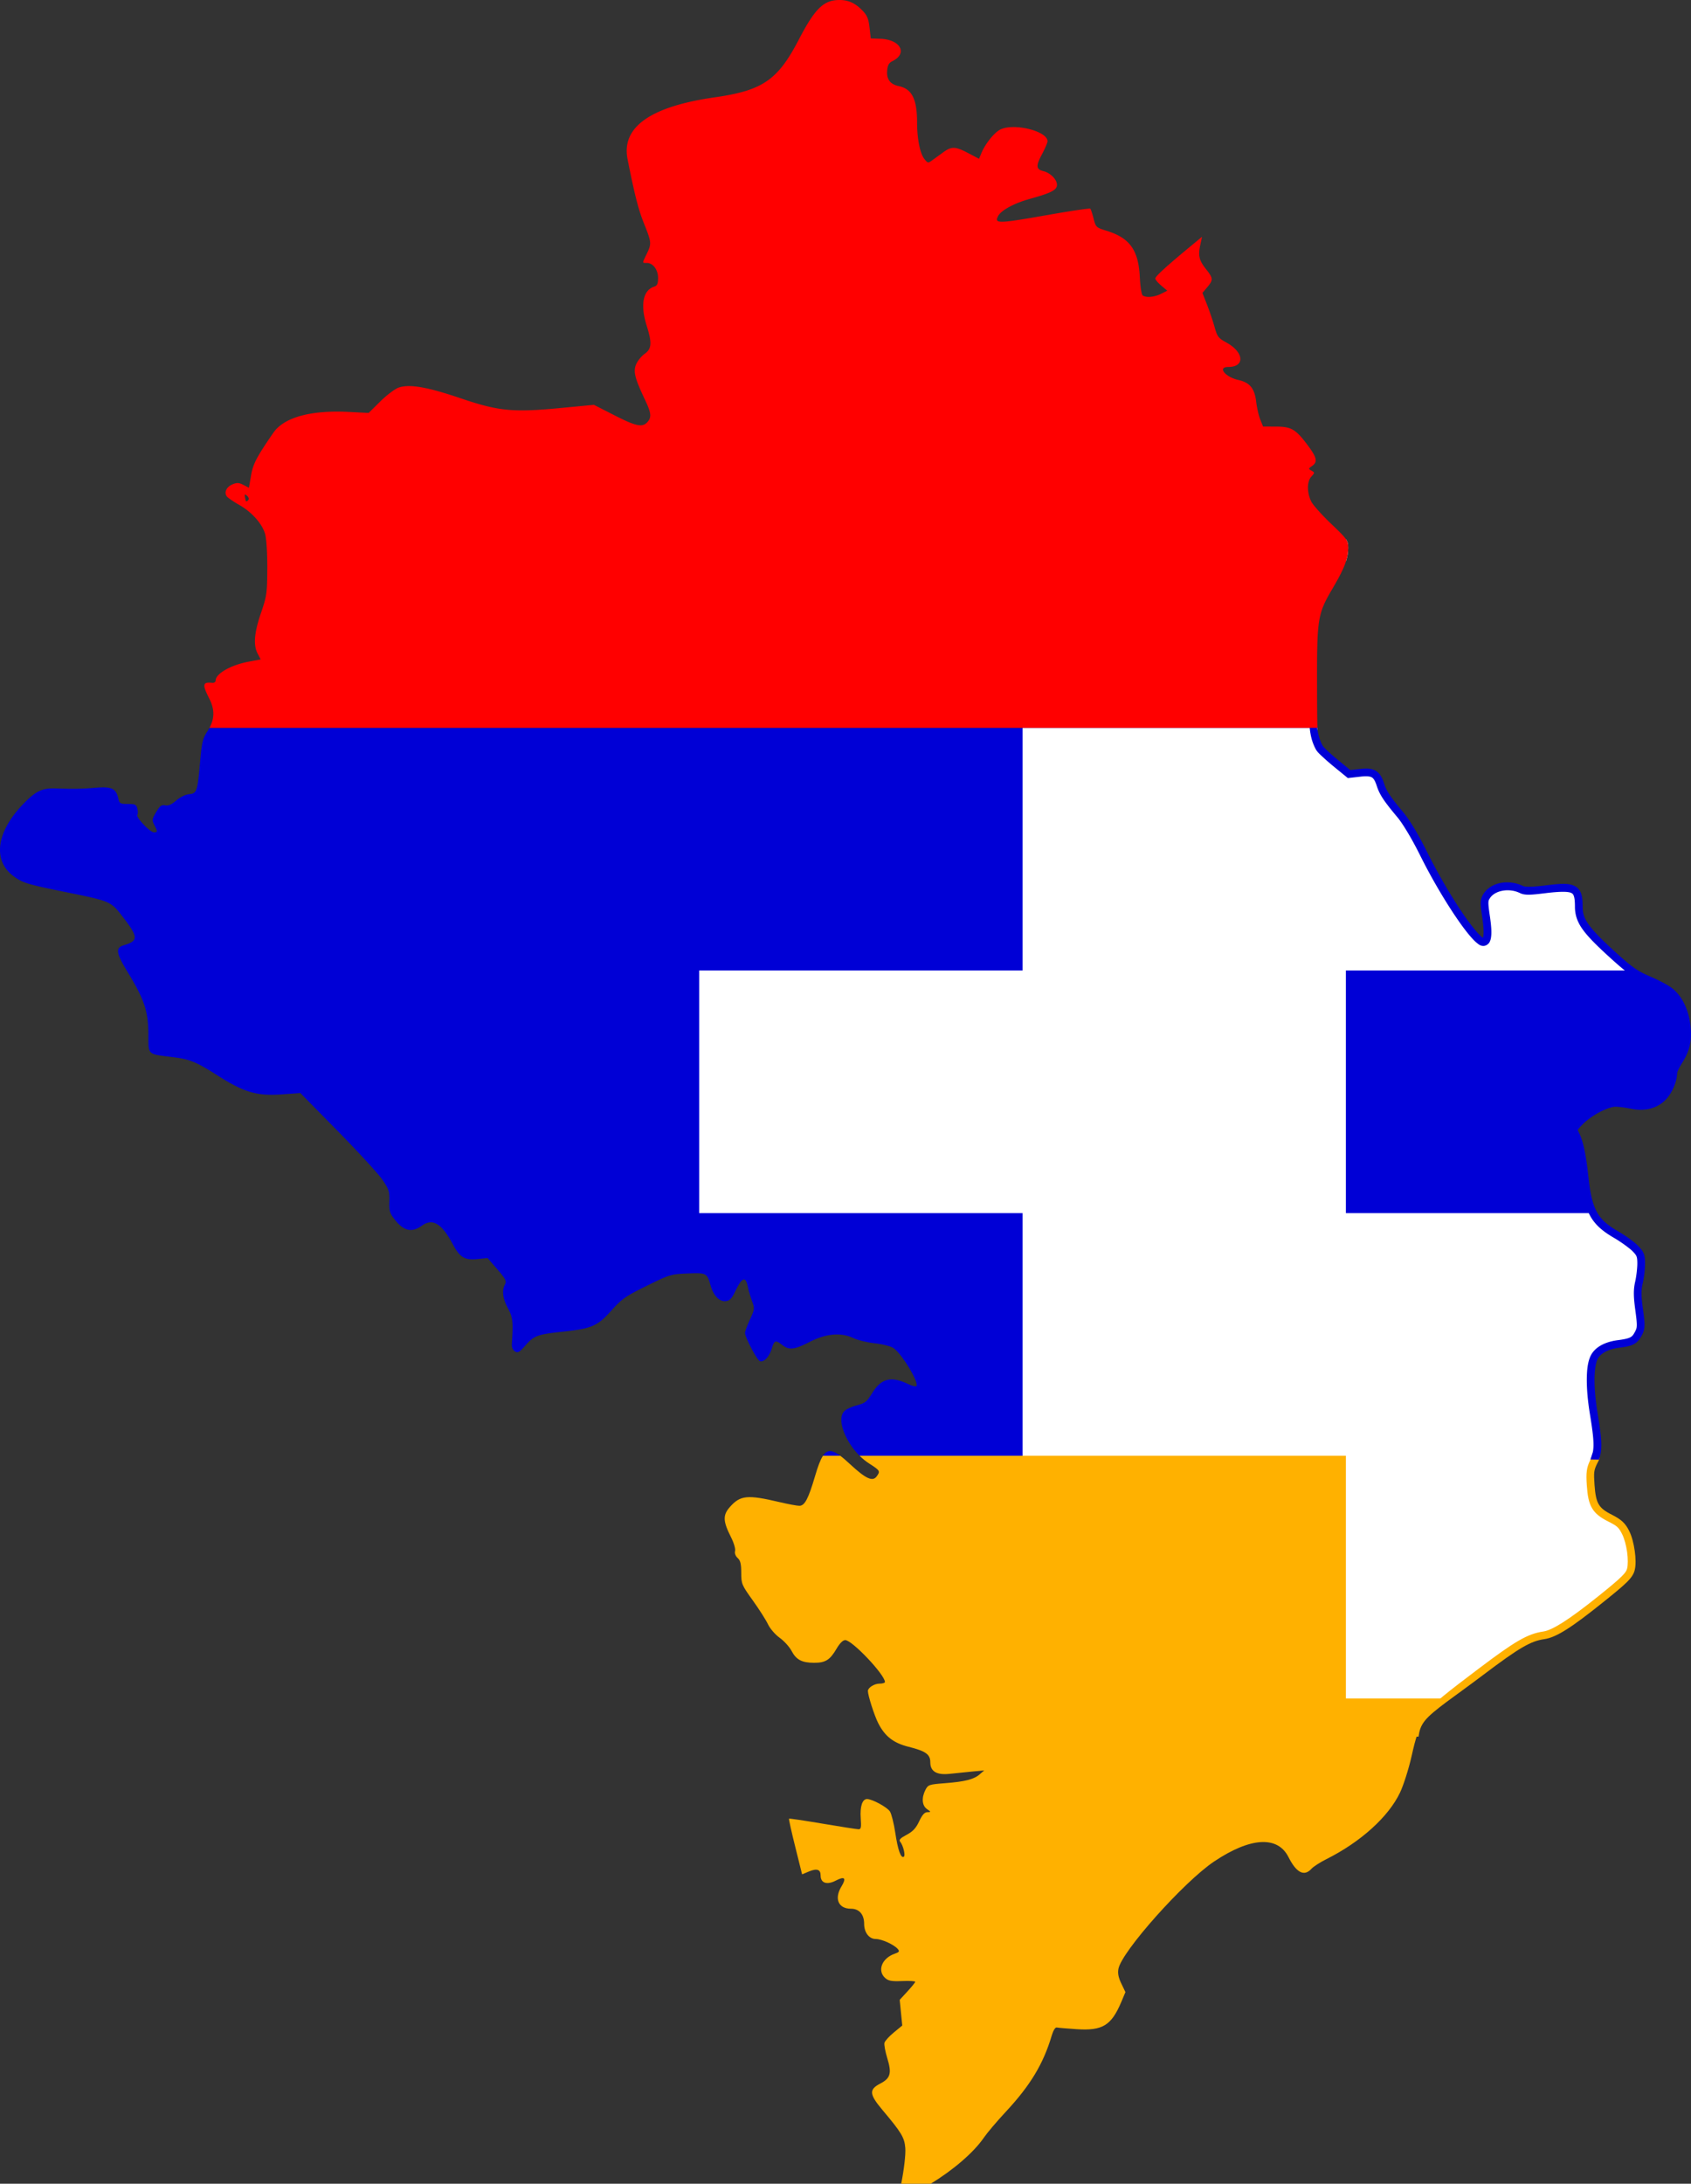 <svg xmlns="http://www.w3.org/2000/svg" width="1095.168" height="1413.469"><rect width="100%" height="100%" fill="#333333" stroke="none"/><path style="fill:#0000d6;fill-opacity:1" d="M135.658 471.094a30.638 30.638 0 0 1-1.438 2.437c-2.86 4.323-3.523 7.025-4.562 18.906-1.746 19.947-2.12 21.138-7.157 21.625-2.453.238-5.9 1.922-8.375 4.094-2.92 2.565-5.093 3.514-7.125 3.125-2.375-.454-3.474.35-5.875 4.375-2.707 4.54-2.798 5.23-1.187 8.344 2.227 4.307 2.19 4.75-.281 4.75-2.467 0-11.66-9.676-10.688-11.25.382-.619.382-2.48-.03-4.125-.655-2.606-1.463-3-6.157-3-4.95 0-5.441-.274-6.156-3.531-1.41-6.415-4.233-7.79-14.344-6.969-9.427.766-14.03.861-26.094.469-8.661-.282-12.553 1.46-20.094 9-18.41 18.41-21.303 37.495-7.25 47.843 5.744 4.23 8.66 5.143 33.125 10.125 30.165 6.144 29.671 5.919 37.938 16.657 9.697 12.596 9.745 15.064.344 17.843-5.64 1.668-5.167 4.947 2.5 17.532C93.45 646.904 96 654.5 96.095 669.125c.091 14.147-1.126 13.003 16.25 15.188 10.618 1.334 14.893 3.094 28.22 11.593 17.548 11.192 25.707 13.61 42.093 12.438l11.875-.844 24.28 24.688c13.363 13.59 26.395 27.785 28.938 31.53 4.144 6.104 4.597 7.533 4.407 13.876-.189 6.274.226 7.661 3.687 12.031 5.76 7.271 10.898 8.344 17.438 3.688 6.948-4.948 12.814-1.396 20 12.093 4.556 8.555 7.73 10.418 16.156 9.532l6.312-.657 6.313 7.282c5.353 6.178 6.1 7.663 5 9.718-2.132 3.984-1.498 9.206 1.906 15.563 3.169 5.916 3.462 8.504 2.531 22.968-.145 2.25.586 4.025 2 4.907 1.875 1.169 2.888.596 6.72-3.782 5.57-6.366 7.778-7.21 23.687-8.906 19.306-2.057 22.995-3.62 31.968-13.656 6.861-7.674 9.22-9.325 22.97-16.094 14.793-7.284 15.66-7.558 26.374-8 12.353-.51 12.69-.32 15 7.782 1.905 6.678 5.72 10.602 9.844 10.125 2.494-.29 3.863-1.653 5.875-5.875 4.606-9.667 6.945-10.62 8.406-3.375.44 2.18 1.625 6.281 2.656 9.093 1.802 4.914 1.757 5.391-1.312 12.094-1.756 3.836-3.188 7.709-3.188 8.625 0 2.834 7.723 17.532 9.594 18.25 2.574.988 6.132-2.755 7.75-8.156 1.609-5.37 2.482-5.657 6.813-2.25 4.405 3.465 7.733 3.087 17.812-2.063 10.572-5.402 20.302-6.227 28.344-2.375 2.643 1.266 8.817 2.763 13.719 3.313 4.901.55 10.323 1.912 12.03 3.031 5.412 3.545 16.945 22.65 14.907 24.688-.436.435-2.736-.126-5.094-1.25-11.214-5.348-17.483-3.864-23.406 5.593-3.838 6.129-4.47 6.603-10.844 8.344-2.694.736-5.852 2.198-7.03 3.25-5.508 4.915-.026 19.552 9.624 29.156h476.969c1.574-5.327 1.079-11.566-1.5-27.281-2.736-16.676-2.684-30.147.156-36.188 2.209-4.697 7.924-7.892 15.875-8.906 8.52-1.086 10.522-2.143 12.969-6.875 1.753-3.39 1.796-5.124.406-15.25-1.222-8.906-1.247-12.825-.125-17.687.792-3.43 1.438-8.925 1.438-12.219 0-5.152-.575-6.541-4.063-10-2.229-2.211-7.76-6.171-12.312-8.813-14.122-8.194-17.982-15.282-20.344-37.437-1.458-13.674-3.346-22.535-5.812-27.406-1.718-3.392-1.593-3.676 2.812-8.188 5.96-6.103 17.43-12.187 23-12.187 2.398 0 7.192.632 10.656 1.375 8.466 1.815 15.87-.258 20.719-5.782 3.332-3.794 6.14-10.768 6.156-15.25 0-1.046 1.665-4.497 3.688-7.687 4.94-7.789 6.153-13.9 4.75-23.813-1.32-9.314-5.447-17.19-11.22-21.437-2.172-1.6-8.332-4.798-13.686-7.094-8.03-3.442-12.116-6.358-23.375-16.625-17.19-15.674-21.375-21.664-21.375-30.687 0-12.187-2.61-13.547-21.657-11.219-9.318 1.139-13.275 1.198-15.344.188-8.194-4-18.499-2.17-22.562 4.03-1.831 2.796-1.878 4.241-.5 13.5 1.647 11.069 1.093 16.438-1.719 16.438-5.097 0-24.73-29.049-38.812-57.406-5.337-10.747-11.208-20.505-15.063-25.094-8.482-10.097-11.073-14.013-12.781-19.281-2.346-7.236-4.82-8.724-13.156-7.781l-7.188.812-8.562-7c-4.715-3.863-9.369-8.171-10.344-9.562-.865-1.234-1.344-4.477-1.594-13.375H135.658zm401.78 468.156c-1.712.04-3.116 1.039-4.437 3.031h11.188c-2.734-2.035-4.92-3.074-6.75-3.031z"/><path style="fill:#ffb100;fill-opacity:1" d="M533.001 942.281c-1.717 2.59-3.288 6.861-5.093 13-4.38 14.89-6.736 19.391-10.22 19.375-1.497-.005-7.143-1.04-12.53-2.312-21.149-4.997-25.723-4.568-32.532 3.187-4.585 5.223-4.41 9.145.813 19.469 1.827 3.61 2.984 7.534 2.625 8.906-.392 1.499.273 3.283 1.687 4.563 1.787 1.616 2.297 3.806 2.313 9.562.01 7.174.292 7.87 7.469 17.875 4.106 5.725 8.536 12.668 9.843 15.438 1.333 2.825 4.662 6.667 7.563 8.75 2.845 2.043 6.292 5.816 7.656 8.406 3.064 5.819 6.676 7.758 14.625 7.781 7.393.022 10.278-1.792 14.594-9.156 2.06-3.514 4.099-5.531 5.594-5.531 4.466 0 25.718 22.44 25.718 27.156 0 .558-1.621 1.031-3.593 1.031-3.299 0-7.438 2.621-7.438 4.719 0 2.933 4.124 15.815 6.656 20.813 4.334 8.552 9.86 12.867 19.594 15.312 11.224 2.82 14.156 4.904 14.156 10.063 0 5.917 4.123 8.378 12.563 7.468 3.528-.38 9.998-1.047 14.375-1.468l7.969-.75-2.875 2.5c-3.761 3.294-9.497 4.772-22.625 5.78-10.178.783-10.855 1.008-12.532 4.25-2.654 5.133-2.265 10.245.97 12.5 2.699 1.884 2.712 1.938.218 2-1.814.047-3.324 1.76-5.281 5.938-2.077 4.435-4.085 6.574-8.188 8.75-4.092 2.171-5.091 3.242-4.125 4.407 1.977 2.382 3.59 8.999 2.375 9.75-1.893 1.17-3.835-4.247-5.531-15.532-.909-6.048-2.465-12.249-3.469-13.781-1.843-2.813-11.474-8.031-14.812-8.031-3.052 0-4.643 4.813-4.094 12.406.428 5.917.204 7.169-1.375 7.156-1.053-.01-11.53-1.634-23.281-3.625-11.751-1.99-21.553-3.447-21.782-3.218-.228.228 1.581 8.43 4.032 18.218l4.437 17.813 4.313-1.813c5.315-2.22 7.687-1.425 7.687 2.563 0 4.918 4.085 6.283 9.844 3.281 5.747-2.996 6.994-1.693 3.656 3.781-4.832 7.926-2.041 14.438 6.156 14.438 5.333 0 8.532 3.683 8.532 9.812 0 5.585 3.234 9.782 7.53 9.782 3.908 0 11.945 3.677 14.313 6.53 1.231 1.484.866 1.99-2.125 3.032-8.223 2.867-11.366 10.914-6.125 15.656 2.103 1.903 4.1 2.281 11 2 4.646-.189 8.47.017 8.47.469 0 .452-2.275 3.26-5.032 6.25l-5 5.438.812 8.312.844 8.313-5.469 4.5c-3.016 2.471-5.746 5.48-6.062 6.687-.315 1.206.518 5.71 1.844 10.031 2.98 9.705 2.073 12.926-4.594 16.375-7.381 3.82-7.127 6.888 1.469 17.094 12.332 14.643 14.22 17.788 14.78 24.563.349 4.193-.91 14.496-2.655 23.156h19.062c14.07-8.445 27.883-20.159 34.438-29.781 2.08-3.054 8.38-10.502 14.03-16.563 16.095-17.265 24.49-31.148 29.97-49.594.99-3.336 2.275-5.397 3.25-5.187.884.19 6.674.686 12.875 1.094 16.758 1.1 22.413-2.316 28.906-17.594l2.687-6.406-2.625-5.47c-1.895-3.912-2.458-6.653-1.906-9.593 2.104-11.216 42.415-56.4 62-69.5 23.503-15.72 41.122-16.752 48.125-2.844 5.144 10.217 10.188 12.784 14.875 7.594 1.283-1.42 5.647-4.23 9.688-6.25 22.174-11.089 40.248-27.418 47.687-43.094 2.263-4.769 5.61-15.293 7.438-23.375 5.55-24.536 6.61-25.814 44.937-54.781 23.435-17.712 31.24-22.25 40.75-23.625 6.776-.98 16.934-7.405 36.907-23.406 15.445-12.375 18.527-15.44 19.5-19.313 1.395-5.562-.295-17.54-3.344-23.687-2.377-4.79-4.126-6.425-10.188-9.469-9.404-4.722-11.659-8.592-12.531-21.312-.565-8.24-.291-10.46 1.937-15.063.653-1.348 1.17-2.638 1.563-3.969H556.72c1.899 1.89 3.955 3.581 6.125 4.969 7.168 4.585 7.399 5.01 4.938 8.375-2.622 3.585-7.036 1.564-17.25-7.906-2.43-2.253-4.503-4.067-6.344-5.438H533z"/><path style="fill:#fff" d="M871.658 348.969v14.5c1.032-3.186 1.468-5.99 1.468-8.844 0-2.306-.152-3.714-1.468-5.656zM662.25 471.094v157.062H452.814V785.22H662.25V942.28h209.407v157.063h65.187c5.556-4.553 12.752-10.04 22.25-17.219 23.435-17.712 31.24-22.25 40.75-23.625 6.776-.98 16.934-7.405 36.907-23.406 15.445-12.375 18.527-15.44 19.5-19.313 1.395-5.562-.295-17.54-3.344-23.687-2.377-4.79-4.126-6.425-10.188-9.469-9.404-4.722-11.659-8.592-12.531-21.312-.565-8.24-.291-10.46 1.937-15.063 3.265-6.745 3.286-11.608.062-31.25-2.736-16.676-2.683-30.147.157-36.187 2.208-4.698 7.924-7.893 15.875-8.907 8.519-1.086 10.522-2.143 12.968-6.875 1.754-3.39 1.797-5.124.407-15.25-1.223-8.906-1.248-12.825-.125-17.687.792-3.43 1.437-8.925 1.437-12.219 0-5.152-.575-6.541-4.062-10-2.23-2.211-7.76-6.171-12.313-8.812-7.213-4.186-11.755-8.08-14.78-13.844H871.656V628.156h184.781c-3.35-2.418-7.11-5.654-12.562-10.625-17.19-15.674-21.375-21.664-21.375-30.687 0-12.186-2.61-13.547-21.656-11.219-9.319 1.139-13.275 1.198-15.344.188-8.195-4-18.5-2.17-22.563 4.03-1.83 2.796-1.877 4.241-.5 13.5 1.647 11.069 1.094 16.438-1.718 16.438-5.097 0-24.73-29.049-38.813-57.406-5.337-10.747-11.208-20.505-15.062-25.094-8.482-10.097-11.074-14.013-12.782-19.281-2.345-7.236-4.819-8.724-13.156-7.781l-7.187.812-8.563-7c-4.714-3.863-9.368-8.171-10.344-9.562-.865-1.234-1.343-4.477-1.593-13.375H662.25z"/><path style="font-size:medium;font-style:normal;font-variant:normal;font-weight:400;font-stretch:normal;text-indent:0;text-align:start;text-decoration:none;line-height:normal;letter-spacing:normal;word-spacing:normal;text-transform:none;direction:ltr;block-progression:tb;writing-mode:lr-tb;text-anchor:start;baseline-shift:baseline;color:#000;fill:#ffb100;fill-opacity:1;stroke:none;stroke-width:5;marker:none;visibility:visible;display:inline;overflow:visible;enable-background:accumulate;font-family:Sans;-inkscape-font-specification:Sans" d="m1033.47 939.781-2.312 2.375-1.125 2.625c-.092.188-.05.154-.156.375-2.332 4.816-2.758 7.988-2.188 16.313.445 6.49 1.228 11.04 3.406 14.75 2.178 3.709 5.625 6.177 10.5 8.625 5.914 2.969 6.803 3.82 9.063 8.375 1.319 2.659 2.523 7.02 3.125 11.281.601 4.26.568 8.548.03 10.688-.371 1.482-.987 2.637-3.655 5.28-2.669 2.645-7.261 6.513-14.97 12.688-19.903 15.947-30.093 22.067-35.687 22.875-5.044.73-9.81 2.373-16.062 6-6.253 3.627-14.102 9.22-25.844 18.094-19.168 14.487-29.11 22.061-35.188 29.469-3.722 4.536-5.864 8.945-7.593 14.5h3.875c.568-3.927 1.408-7.03 4.281-10.531 5.421-6.608 18.467-14.959 37.625-29.438 11.693-8.837 19.458-14.367 25.344-17.781 5.886-3.414 9.785-4.73 14.25-5.375 7.958-1.15 18.085-7.882 38.125-23.938 7.738-6.2 12.398-10.05 15.375-13 2.977-2.95 4.4-5.266 5-7.656.859-3.423.689-7.906.03-12.562-.656-4.657-1.831-9.356-3.562-12.844-2.492-5.025-5.101-7.445-11.312-10.563-4.53-2.274-6.92-4.132-8.438-6.718-1.518-2.587-2.291-6.3-2.719-12.532-.558-8.154-.439-9.42 1.688-13.812.547-1.13 1.792-2.791 1.562-5.281l-.218-2.282z"/><path style="font-size:medium;font-style:normal;font-variant:normal;font-weight:400;font-stretch:normal;text-indent:0;text-align:start;text-decoration:none;line-height:normal;letter-spacing:normal;word-spacing:normal;text-transform:none;direction:ltr;block-progression:tb;writing-mode:lr-tb;text-anchor:start;baseline-shift:baseline;color:#000;fill:#0000d6;fill-opacity:1;stroke:none;stroke-width:5;marker:none;visibility:visible;display:inline;overflow:visible;enable-background:accumulate;font-family:Sans;-inkscape-font-specification:Sans" d="M847.095 465.781v5h1.094c.334 3.62 1.003 6.852 1.844 9.281 1.033 2.987 2.038 4.874 2.718 5.844.865 1.233 2.207 2.476 4.125 4.25a153.406 153.406 0 0 0 6.688 5.813l8.562 7 .813.656L874 503.5l7.188-.813c3.995-.452 6.124-.186 7.281.5 1.158.687 2.11 2.173 3.219 5.594 1.824 5.628 4.725 9.945 13.25 20.094 3.536 4.21 9.438 13.992 14.719 24.625 7.095 14.289 15.587 28.706 22.968 39.625 3.69 5.46 7.076 10.014 9.97 13.313 1.446 1.649 2.765 3.003 4 4 1.233.996 2.3 1.843 4.124 1.843 1.499 0 3.06-.98 3.813-2.187.752-1.208 1.054-2.551 1.218-4.125.328-3.148-.01-7.368-.843-13-.686-4.607-.992-7.234-.938-8.719.054-1.485.25-1.79 1.063-3.031 3.125-4.77 12.192-6.663 19.375-3.157 3.232 1.579 7.357 1.18 16.75.032 9.451-1.155 14.638-1.059 16.5-.094.93.482 1.341.984 1.75 2.344.408 1.36.593 3.542.593 6.5 0 4.898 1.273 9.381 4.688 14.281s8.863 10.374 17.5 18.25c11.308 10.311 15.846 13.57 24.062 17.094 5.22 2.238 11.58 5.575 13.22 6.781 5.041 3.71 8.973 10.99 10.218 19.781 1.356 9.574.316 14.68-4.406 22.125a48.974 48.974 0 0 0-2.72 4.907 23.05 23.05 0 0 0-.905 2.093c-.23.64-.438 1.107-.438 2.032-.012 3.446-2.741 10.416-5.531 13.593-4.221 4.808-10.521 6.671-18.313 5-3.642-.78-8.35-1.437-11.187-1.437-3.695 0-8.026 1.705-12.531 4.093-4.506 2.389-9 5.516-12.25 8.844-2.213 2.266-3.585 3.427-4.282 5.438-.348 1.005-.318 2.18-.063 3.093.257.914.653 1.66 1.094 2.532 2.147 4.239 4.086 12.97 5.531 26.531 1.194 11.192 2.77 18.85 6.063 24.906 3.292 6.057 8.285 10.233 15.531 14.438 4.374 2.538 9.992 6.631 11.813 8.437 1.673 1.66 2.399 2.593 2.781 3.532.382.938.531 2.204.531 4.687 0 2.967-.647 8.506-1.375 11.656-1.19 5.157-1.142 9.594.094 18.594.692 5.04.985 7.953.938 9.75-.047 1.797-.293 2.452-1.094 4-1.13 2.186-1.812 3.038-3.156 3.75-1.345.712-3.724 1.279-7.907 1.813-8.455 1.078-15.082 4.506-17.812 10.312-1.722 3.663-2.38 8.76-2.406 15.156-.027 6.396.645 14.054 2.031 22.5 2.272 13.845 2.762 19.899 1.906 24.375l-1.577 4.918 5.515.082.531-1.781c1.765-5.973 1.15-12.637-1.438-28.406-1.35-8.23-1.993-15.638-1.968-21.657.025-6.018.788-10.684 1.906-13.062 1.688-3.59 6.491-6.55 13.938-7.5 4.336-.553 7.226-1.073 9.625-2.344 2.398-1.27 3.933-3.298 5.25-5.844.952-1.842 1.591-3.738 1.656-6.187.065-2.449-.302-5.477-1-10.563-1.21-8.812-1.21-12.213-.157-16.78.857-3.711 1.5-9.162 1.5-12.782 0-2.67-.128-4.653-.906-6.563-.777-1.909-2.092-3.42-3.906-5.218-2.638-2.617-8.083-6.443-12.813-9.188-6.875-3.99-10.866-7.457-13.624-12.531-2.759-5.074-4.3-12.037-5.47-23-1.469-13.787-3.307-22.779-6.093-28.281-.418-.825-.653-1.39-.719-1.625-.033-.118-.029-.138-.03-.125.068-.148.974-1.36 3.124-3.563 2.71-2.775 6.92-5.758 11.032-7.937 4.112-2.18 8.313-3.5 10.187-3.5 1.96 0 6.839.607 10.125 1.312 9.14 1.96 17.648-.324 23.125-6.562 3.832-4.364 6.7-11.232 6.781-16.719.01.054.047-.23.157-.531.145-.402.379-.984.687-1.625.617-1.284 1.51-2.862 2.469-4.375 5.157-8.132 6.545-15.248 5.094-25.5-1.394-9.838-5.717-18.31-12.22-23.094-2.707-1.993-8.667-5.052-14.155-7.406-7.842-3.362-11.477-5.934-22.688-16.157-8.552-7.798-13.806-13.167-16.781-17.437-2.976-4.27-3.781-7.281-3.781-11.406 0-3.136-.137-5.688-.813-7.938-.676-2.25-2.116-4.254-4.219-5.344-4.205-2.18-9.842-1.578-19.437-.406-9.244 1.13-13.033.848-13.938.406-9.207-4.494-20.748-2.726-25.75 4.907-1.018 1.554-1.761 3.342-1.843 5.593-.082 2.252.276 5.004.968 9.657.81 5.435 1.022 9.446.782 11.75-.095.914-.256 1.27-.375 1.562-.112-.069-.057-.04-.625-.5-.87-.702-2.045-1.858-3.375-3.375-2.662-3.034-6.01-7.496-9.625-12.844-7.23-10.695-15.608-24.993-22.594-39.062-5.394-10.862-11.233-20.594-15.406-25.563-8.439-10.046-10.722-13.56-12.313-18.468-1.237-3.816-2.688-6.682-5.437-8.313-2.75-1.63-6.034-1.647-10.375-1.156l-6.125.687-7.75-6.343c-2.318-1.9-4.638-3.9-6.47-5.594-1.83-1.694-3.326-3.31-3.437-3.469-.185-.264-1.203-2.02-2.093-4.594a34.296 34.296 0 0 1-1.844-10.218l-.062-2.438h-2.438z"/><path d="M543.72 0c-10.28 0-15.908 5.482-26.406 25.688-13.596 26.167-23.42 32.89-54.406 37.312-41.74 5.957-60.589 19.324-56.47 40.031 4.657 23.401 6.968 32.421 10.626 41.594 4.922 12.34 5.004 13.047 1.781 19.719-2.982 6.171-2.982 5.844 0 5.844 4.062 0 7.344 4.347 7.344 9.718 0 3.719-.571 5.002-2.438 5.594-7.334 2.328-9.174 11.763-4.937 25.281 3.544 11.307 3.277 14.991-1.344 18.281-2.096 1.493-4.566 4.547-5.5 6.782-1.939 4.64-.864 8.932 5.688 22.781 4.158 8.79 4.44 11.48 1.593 14.625-3.224 3.563-7.38 2.684-21.437-4.5l-13.188-6.719-20.53 1.969c-31.897 3.059-40.877 2.223-65.626-6.156-21.781-7.375-33.088-9.354-40.219-7-2.323.766-7.667 4.776-11.875 8.906l-7.625 7.531-12.906-.656c-24.685-1.26-41.952 3.518-48.844 13.531-10.93 15.883-13.136 20.123-14.437 27.719l-1.344 7.844-3.562-1.844c-2.89-1.494-4.222-1.552-7.063-.375-3.998 1.656-5.694 5.375-3.594 7.906.784.945 4.281 3.337 7.782 5.313 8.208 4.632 14.96 12.154 16.875 18.812.902 3.138 1.481 12.206 1.437 22.406-.068 16.027-.35 17.907-4.062 28.782-4.424 12.956-5.064 20.815-2.157 26.375l1.97 3.719-7.97 1.5c-11.454 2.172-21.218 7.765-21.218 12.156 0 .935-.978 1.62-2.157 1.5-6.298-.64-6.617 1.013-2 10.125 3.491 6.888 3.556 12.68.157 19H853.22c-.17-6.037-.228-14.605-.25-27.188-.073-44.068.318-46.446 10.281-63.375 7.39-12.556 9.875-19.04 9.875-25.906 0-4.763-.614-5.652-10.906-15.469-6.001-5.724-11.828-12.21-12.937-14.437-2.907-5.836-2.927-12.989-.031-16.188 2.276-2.517 2.286-2.683.156-3.875-2.107-1.18-2.079-1.334.344-3.031 3.777-2.646 3.145-5.491-2.97-13.625-7.687-10.226-10.487-11.85-20.5-11.875l-8.25-.031-1.843-4.563c-1.01-2.524-2.18-7.713-2.625-11.5-1.013-8.619-4.14-12.42-11.469-14.062-8.645-1.937-13.77-8.438-6.656-8.438 11.097 0 10.302-9.58-1.312-15.906-5.025-2.737-5.797-3.792-7.47-9.812-1.028-3.704-3.221-10.21-4.874-14.47l-3.031-7.75 3.093-3.655c3.949-4.693 3.903-5.842-.593-11.5-4.652-5.853-5.402-8.823-3.938-15.688l1.156-5.469-8.093 6.688c-15.129 12.505-22.157 18.954-22.157 20.312 0 .746 1.762 2.835 3.907 4.625l3.875 3.25-4.063 2.032c-4.287 2.138-9.515 2.616-11.844 1.093-.775-.506-1.597-5.698-1.906-11.906-.869-17.512-6.48-25.34-21.437-29.969-6.845-2.117-7.069-2.324-8.5-7.937-.81-3.17-1.771-6.052-2.125-6.406-.355-.355-12.37 1.408-26.72 3.937-33.303 5.87-35.693 5.926-32.905.719 1.945-3.636 10.416-8.207 20.28-10.938 14.003-3.875 17.75-5.793 17.75-9.125 0-3.468-4.221-7.744-8.78-8.875-4.795-1.19-4.974-3.342-.938-10.906 1.987-3.723 3.594-7.519 3.594-8.437 0-6.637-21.978-12.036-30.688-7.532-3.913 2.024-9.65 9.215-12.125 15.188l-1.53 3.687-6.907-3.625c-8.398-4.427-10.851-4.522-16.219-.625-2.288 1.661-5.46 3.958-7.062 5.125-2.805 2.043-2.983 2.013-5.094-.593-2.918-3.604-4.828-13.035-4.844-23.844-.01-15.08-3.33-21.677-11.812-23.469-5.573-1.177-8.025-4.403-7.563-10 .294-3.552 1.132-5.044 3.438-6.187 10.087-5.003 5.158-14.016-7.907-14.47l-6.156-.218-.781-7c-.591-5.422-1.56-7.855-4.281-10.719C554.047 2.075 549.647 0 543.72 0zM158.814 320.125c.234.05.605.319 1.125.75.947.787 1.431 1.903 1.062 2.5-.634 1.026-1.638 1.452-1.843.781-.052-.168-.3-1.284-.532-2.5-.168-.888-.195-1.383 0-1.5a.247.247 0 0 1 .188-.031z" style="fill:red;fill-opacity:1"/></svg>